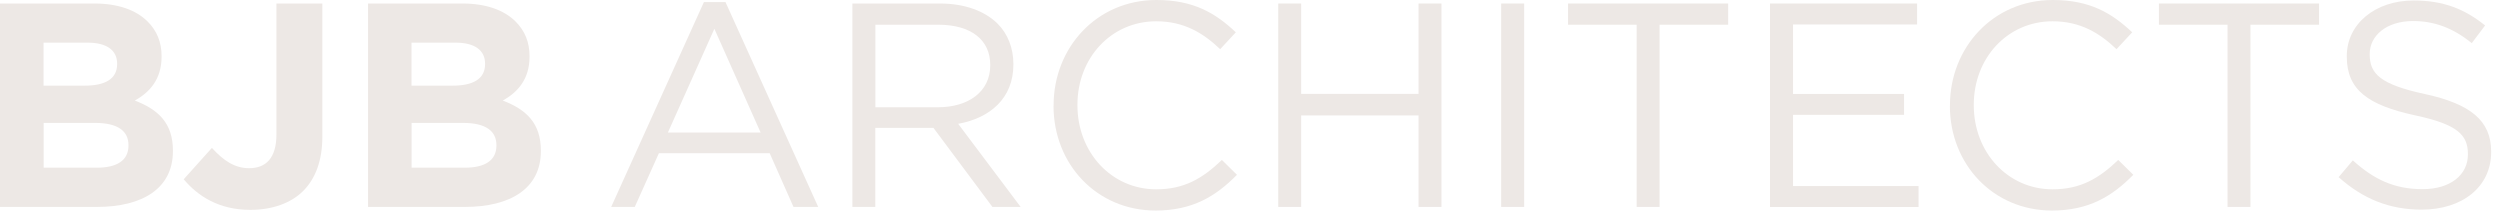 <?xml version="1.0" encoding="UTF-8"?>
<svg xmlns="http://www.w3.org/2000/svg" width="190" height="16" viewBox="0 0 190 16" fill="none">
  <path d="M0 0.267H7.179C8.945 0.267 10.334 0.75 11.22 1.637C11.927 2.343 12.28 3.205 12.28 4.265V4.308C12.28 6.05 11.351 7.024 10.247 7.644C12.039 8.325 13.142 9.367 13.142 11.444V11.487C13.142 14.314 10.842 15.727 7.358 15.727H0V0.267ZM8.902 4.835C8.902 3.819 8.108 3.242 6.67 3.242H3.31V6.509H6.447C7.947 6.509 8.902 6.026 8.902 4.873V4.829V4.835ZM7.247 9.342H3.317V12.745H7.358C8.859 12.745 9.764 12.212 9.764 11.066V11.022C9.764 9.987 8.989 9.342 7.247 9.342Z" fill="#EDE8E5"></path>
  <path d="M13.96 13.626L16.105 11.239C16.986 12.212 17.847 12.783 18.932 12.783C20.215 12.783 21.009 12.008 21.009 10.222V0.267H24.499V10.384C24.499 12.219 23.966 13.588 23.042 14.512C22.119 15.436 20.699 15.95 19.025 15.95C16.62 15.95 15.027 14.89 13.967 13.632L13.96 13.626Z" fill="#EDE8E5"></path>
  <path d="M27.964 0.267H35.143C36.91 0.267 38.298 0.75 39.185 1.637C39.892 2.343 40.245 3.205 40.245 4.265V4.308C40.245 6.05 39.315 7.024 38.212 7.644C40.003 8.325 41.106 9.367 41.106 11.444V11.487C41.106 14.314 38.807 15.727 35.323 15.727H27.971V0.267H27.964ZM36.866 4.835C36.866 3.819 36.073 3.242 34.635 3.242H31.275V6.509H34.411C35.912 6.509 36.866 6.026 36.866 4.873V4.829V4.835ZM35.211 9.342H31.281V12.745H35.323C36.823 12.745 37.728 12.212 37.728 11.066V11.022C37.728 9.987 36.953 9.342 35.211 9.342Z" fill="#EDE8E5"></path>
  <path d="M53.499 0.155H55.135L62.184 15.727H60.305L58.495 11.642H50.077L48.242 15.727H46.45L53.499 0.155ZM57.807 10.074L54.292 2.188L50.759 10.074H57.807Z" fill="#EDE8E5"></path>
  <path d="M71.433 0.267C73.33 0.267 74.855 0.843 75.828 1.81C76.578 2.56 77.018 3.645 77.018 4.86V4.904C77.018 7.464 75.251 8.97 72.821 9.41L77.57 15.727H75.425L70.943 9.72H66.523V15.727H64.781V0.267H71.433ZM71.284 8.152C73.603 8.152 75.258 6.962 75.258 4.972V4.928C75.258 3.031 73.801 1.878 71.303 1.878H66.529V8.152H71.284Z" fill="#EDE8E5"></path>
  <path d="M80.074 8.04V7.997C80.074 3.627 83.341 0 87.891 0C90.7 0 92.374 0.992 93.923 2.455L92.733 3.738C91.431 2.498 89.974 1.618 87.873 1.618C84.451 1.618 81.885 4.401 81.885 7.96V8.003C81.885 11.58 84.47 14.388 87.873 14.388C89.993 14.388 91.388 13.57 92.863 12.156L94.01 13.285C92.398 14.921 90.632 16 87.823 16C83.36 16 80.068 12.485 80.068 8.046L80.074 8.04Z" fill="#EDE8E5"></path>
  <path d="M97.147 0.267H98.889V7.135H107.809V0.267H109.551V15.727H107.809V8.772H98.889V15.727H97.147V0.267Z" fill="#EDE8E5"></path>
  <path d="M114.089 0.267H115.837V15.727H114.089V0.267Z" fill="#EDE8E5"></path>
  <path d="M124.386 1.878H119.172V0.267H131.341V1.878H126.128V15.727H124.386V1.878Z" fill="#EDE8E5"></path>
  <path d="M134.521 0.267H145.699V1.86H136.27V7.141H144.707V8.728H136.27V14.14H145.81V15.733H134.521V0.267Z" fill="#EDE8E5"></path>
  <path d="M148.197 8.04V7.997C148.197 3.627 151.464 0 156.014 0C158.822 0 160.496 0.992 162.046 2.455L160.855 3.738C159.554 2.498 158.097 1.618 155.995 1.618C152.573 1.618 150.007 4.401 150.007 7.96V8.003C150.007 11.58 152.592 14.388 155.995 14.388C158.115 14.388 159.51 13.57 160.986 12.156L162.132 13.285C160.521 14.921 158.754 16 155.946 16C151.482 16 148.191 12.485 148.191 8.046L148.197 8.04Z" fill="#EDE8E5"></path>
  <path d="M169.293 1.878H164.079V0.267H176.248V1.878H171.034V15.727H169.293V1.878Z" fill="#EDE8E5"></path>
  <path d="M177.73 13.471L178.814 12.188C180.426 13.644 181.976 14.376 184.115 14.376C186.253 14.376 187.561 13.272 187.561 11.747V11.704C187.561 10.266 186.786 9.454 183.544 8.766C179.986 7.991 178.356 6.844 178.356 4.302V4.259C178.356 1.829 180.501 0.037 183.439 0.037C185.689 0.037 187.301 0.676 188.869 1.934L187.853 3.279C186.415 2.108 184.983 1.599 183.389 1.599C181.381 1.599 180.098 2.703 180.098 4.098V4.141C180.098 5.598 180.891 6.416 184.294 7.148C187.741 7.898 189.328 9.156 189.328 11.518V11.561C189.328 14.215 187.121 15.932 184.046 15.932C181.592 15.932 179.583 15.114 177.73 13.458V13.471Z" fill="#EDE8E5"></path>
</svg>
